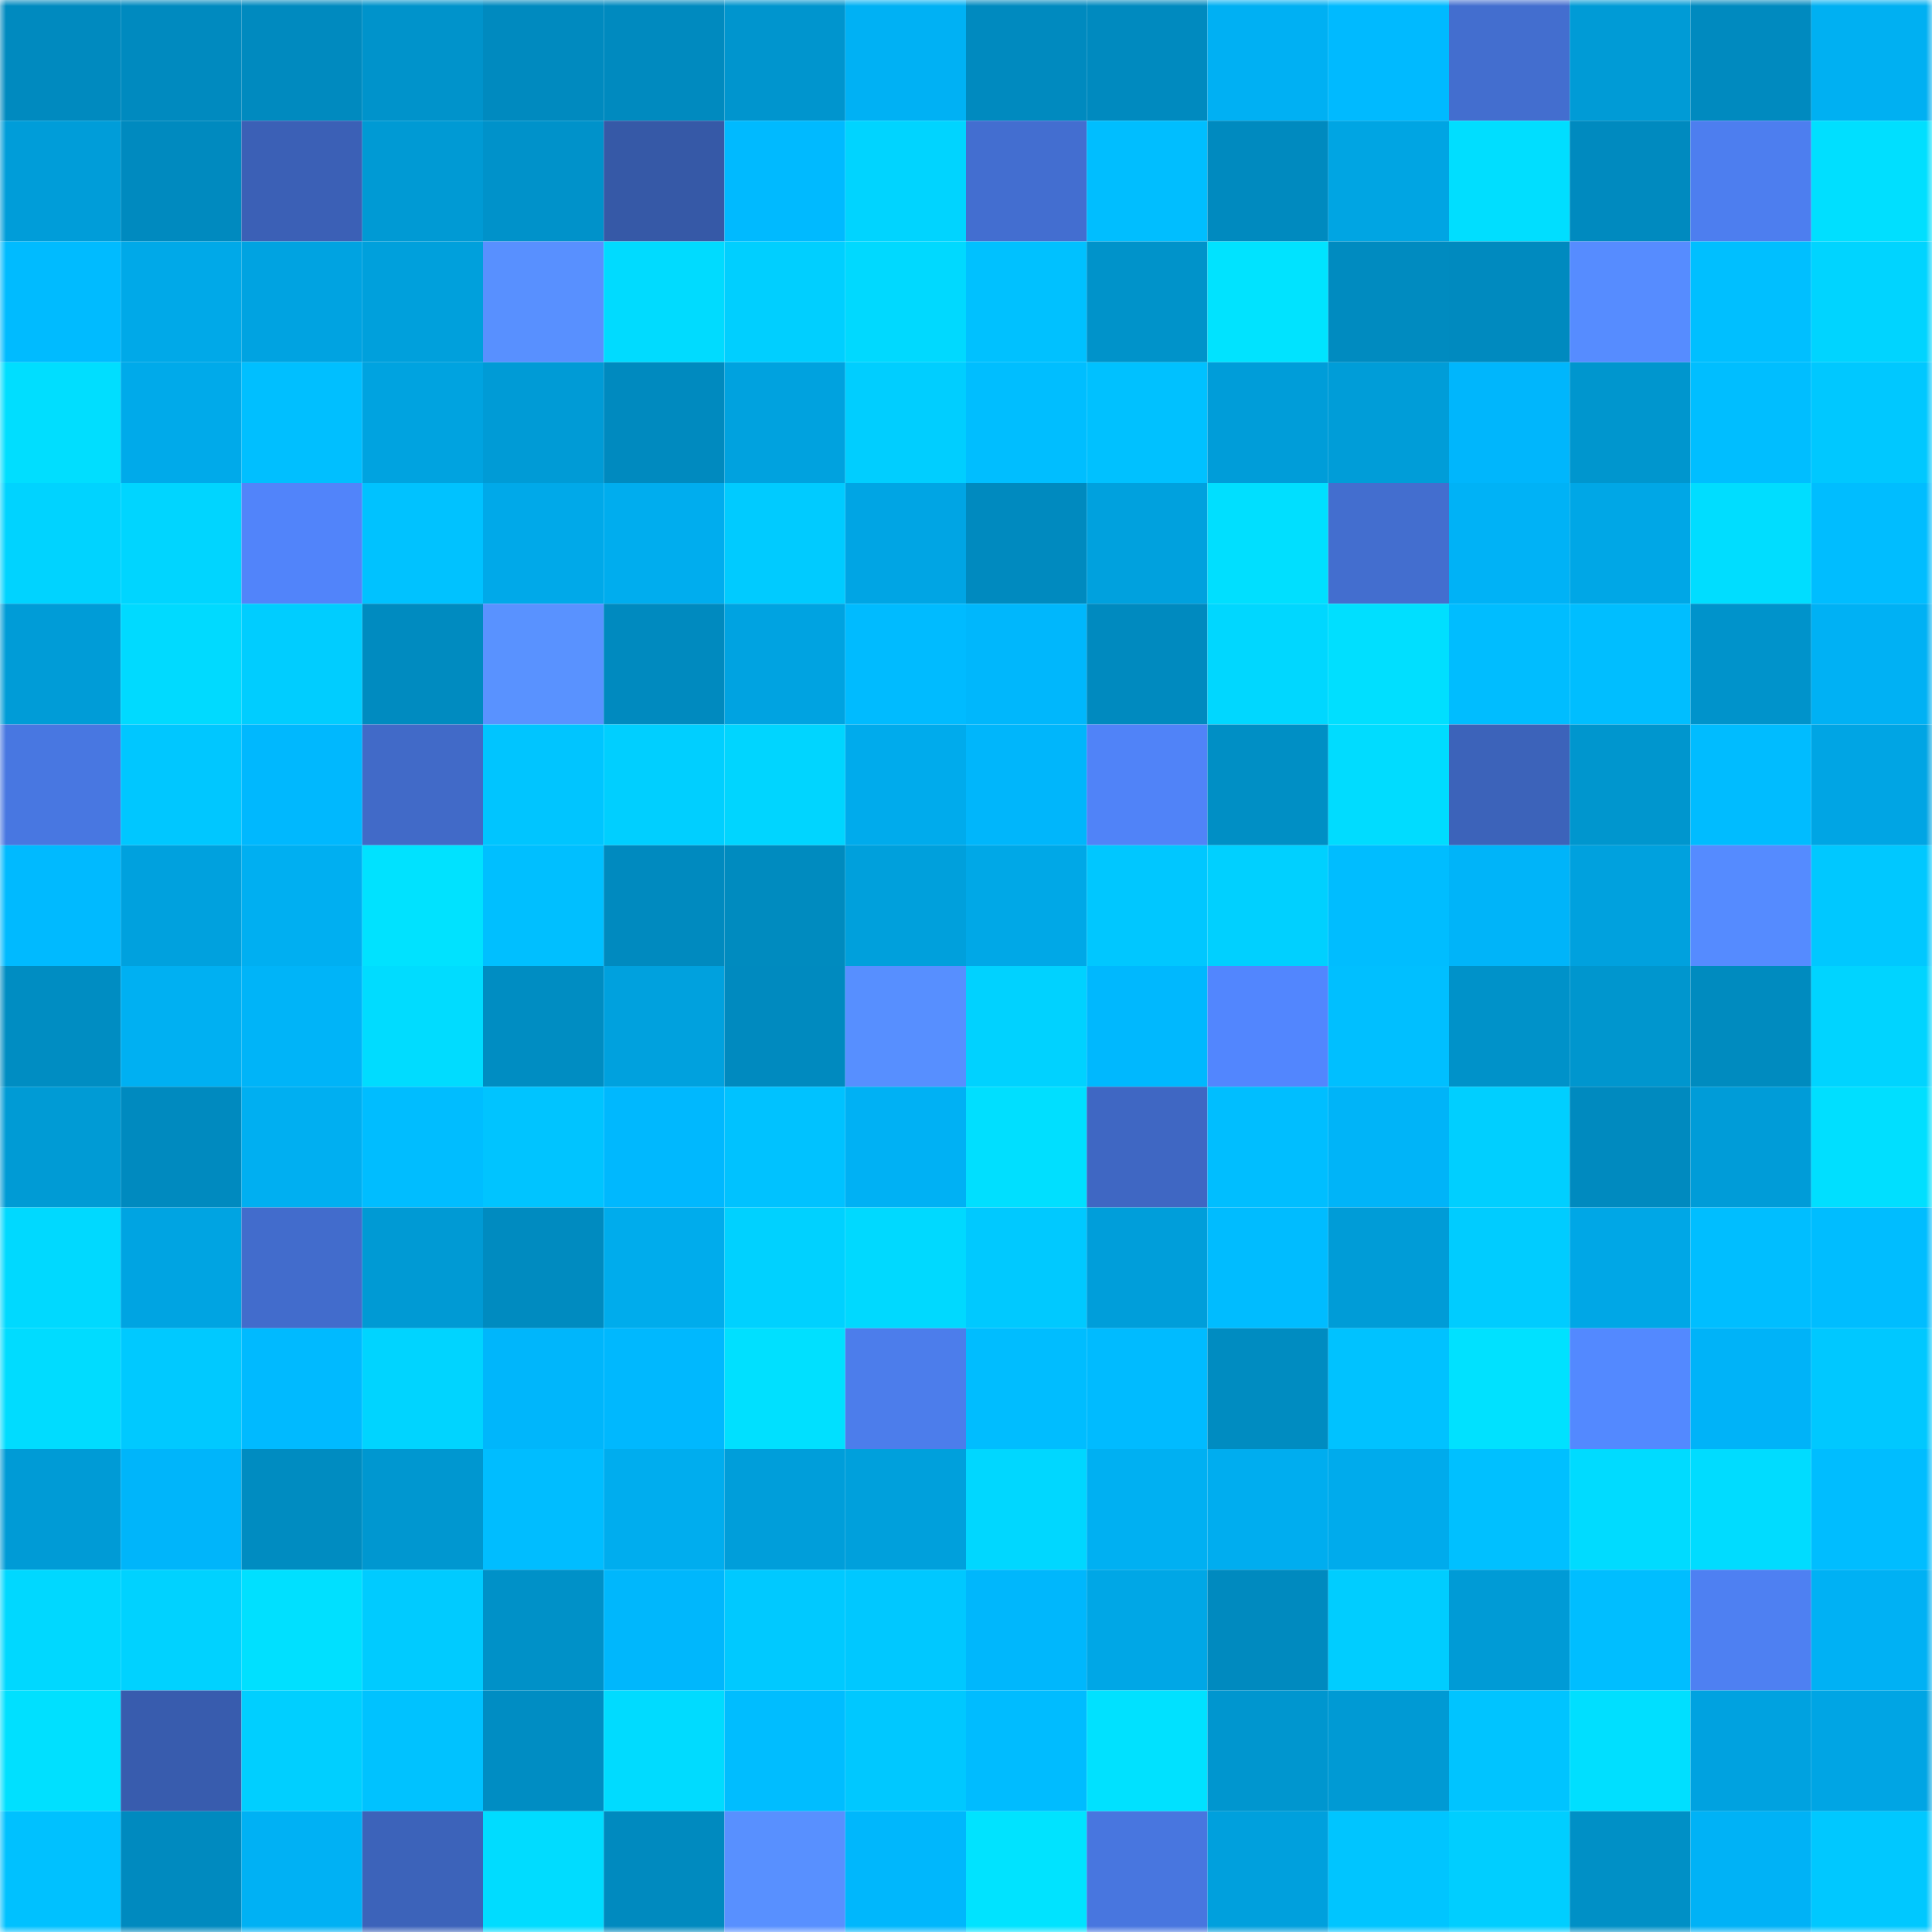 <svg viewBox="0 0 160 160" fill="none" role="img" xmlns="http://www.w3.org/2000/svg" width="240" height="240" name="ens%2Clionmessi.eth"><mask id="1937906910" mask-type="alpha" maskUnits="userSpaceOnUse" x="0" y="0" width="160" height="160"><rect width="160" height="160" fill="#FFFFFF"></rect></mask><g mask="url(#1937906910)"><rect x="0" y="0" width="10" height="10" fill="#008abf"></rect><rect x="10" y="0" width="10" height="10" fill="#008abf"></rect><rect x="20" y="0" width="10" height="10" fill="#008abf"></rect><rect x="30" y="0" width="10" height="10" fill="#0093cb"></rect><rect x="40" y="0" width="10" height="10" fill="#008abf"></rect><rect x="50" y="0" width="10" height="10" fill="#008abf"></rect><rect x="60" y="0" width="10" height="10" fill="#0095ce"></rect><rect x="70" y="0" width="10" height="10" fill="#00b1f4"></rect><rect x="80" y="0" width="10" height="10" fill="#008abf"></rect><rect x="90" y="0" width="10" height="10" fill="#008abf"></rect><rect x="100" y="0" width="10" height="10" fill="#00b0f3"></rect><rect x="110" y="0" width="10" height="10" fill="#00baff"></rect><rect x="120" y="0" width="10" height="10" fill="#436ecf"></rect><rect x="130" y="0" width="10" height="10" fill="#009bd6"></rect><rect x="140" y="0" width="10" height="10" fill="#008abf"></rect><rect x="150" y="0" width="10" height="10" fill="#00b0f2"></rect><rect x="0" y="10" width="10" height="10" fill="#009dd9"></rect><rect x="10" y="10" width="10" height="10" fill="#008abf"></rect><rect x="20" y="10" width="10" height="10" fill="#3b60b6"></rect><rect x="30" y="10" width="10" height="10" fill="#009ad4"></rect><rect x="40" y="10" width="10" height="10" fill="#0092ca"></rect><rect x="50" y="10" width="10" height="10" fill="#3659a7"></rect><rect x="60" y="10" width="10" height="10" fill="#00baff"></rect><rect x="70" y="10" width="10" height="10" fill="#00d4ff"></rect><rect x="80" y="10" width="10" height="10" fill="#436ed0"></rect><rect x="90" y="10" width="10" height="10" fill="#00beff"></rect><rect x="100" y="10" width="10" height="10" fill="#008abf"></rect><rect x="110" y="10" width="10" height="10" fill="#00a5e3"></rect><rect x="120" y="10" width="10" height="10" fill="#00deff"></rect><rect x="130" y="10" width="10" height="10" fill="#008abf"></rect><rect x="140" y="10" width="10" height="10" fill="#4d7eef"></rect><rect x="150" y="10" width="10" height="10" fill="#00dfff"></rect><rect x="0" y="20" width="10" height="10" fill="#00bbff"></rect><rect x="10" y="20" width="10" height="10" fill="#00a9e8"></rect><rect x="20" y="20" width="10" height="10" fill="#00a3e1"></rect><rect x="30" y="20" width="10" height="10" fill="#00a0dc"></rect><rect x="40" y="20" width="10" height="10" fill="#5890ff"></rect><rect x="50" y="20" width="10" height="10" fill="#00dbff"></rect><rect x="60" y="20" width="10" height="10" fill="#00cfff"></rect><rect x="70" y="20" width="10" height="10" fill="#00d9ff"></rect><rect x="80" y="20" width="10" height="10" fill="#00c1ff"></rect><rect x="90" y="20" width="10" height="10" fill="#0093ca"></rect><rect x="100" y="20" width="10" height="10" fill="#00e3ff"></rect><rect x="110" y="20" width="10" height="10" fill="#008bc0"></rect><rect x="120" y="20" width="10" height="10" fill="#008abf"></rect><rect x="130" y="20" width="10" height="10" fill="#568cff"></rect><rect x="140" y="20" width="10" height="10" fill="#00bfff"></rect><rect x="150" y="20" width="10" height="10" fill="#00d4ff"></rect><rect x="0" y="30" width="10" height="10" fill="#00deff"></rect><rect x="10" y="30" width="10" height="10" fill="#00aaea"></rect><rect x="20" y="30" width="10" height="10" fill="#00bfff"></rect><rect x="30" y="30" width="10" height="10" fill="#00a3e0"></rect><rect x="40" y="30" width="10" height="10" fill="#009bd6"></rect><rect x="50" y="30" width="10" height="10" fill="#008abf"></rect><rect x="60" y="30" width="10" height="10" fill="#00a2df"></rect><rect x="70" y="30" width="10" height="10" fill="#00ceff"></rect><rect x="80" y="30" width="10" height="10" fill="#00beff"></rect><rect x="90" y="30" width="10" height="10" fill="#00c1ff"></rect><rect x="100" y="30" width="10" height="10" fill="#009dd9"></rect><rect x="110" y="30" width="10" height="10" fill="#009dd8"></rect><rect x="120" y="30" width="10" height="10" fill="#00b6fc"></rect><rect x="130" y="30" width="10" height="10" fill="#0096ce"></rect><rect x="140" y="30" width="10" height="10" fill="#00beff"></rect><rect x="150" y="30" width="10" height="10" fill="#00c8ff"></rect><rect x="0" y="40" width="10" height="10" fill="#00d3ff"></rect><rect x="10" y="40" width="10" height="10" fill="#00d5ff"></rect><rect x="20" y="40" width="10" height="10" fill="#5184fa"></rect><rect x="30" y="40" width="10" height="10" fill="#00c2ff"></rect><rect x="40" y="40" width="10" height="10" fill="#00a9e9"></rect><rect x="50" y="40" width="10" height="10" fill="#00adee"></rect><rect x="60" y="40" width="10" height="10" fill="#00cbff"></rect><rect x="70" y="40" width="10" height="10" fill="#00a5e4"></rect><rect x="80" y="40" width="10" height="10" fill="#008abf"></rect><rect x="90" y="40" width="10" height="10" fill="#00a1de"></rect><rect x="100" y="40" width="10" height="10" fill="#00dfff"></rect><rect x="110" y="40" width="10" height="10" fill="#436ecf"></rect><rect x="120" y="40" width="10" height="10" fill="#00b2f6"></rect><rect x="130" y="40" width="10" height="10" fill="#00a7e6"></rect><rect x="140" y="40" width="10" height="10" fill="#00ddff"></rect><rect x="150" y="40" width="10" height="10" fill="#00bdff"></rect><rect x="0" y="50" width="10" height="10" fill="#009cd7"></rect><rect x="10" y="50" width="10" height="10" fill="#00daff"></rect><rect x="20" y="50" width="10" height="10" fill="#00cdff"></rect><rect x="30" y="50" width="10" height="10" fill="#008bc0"></rect><rect x="40" y="50" width="10" height="10" fill="#5992ff"></rect><rect x="50" y="50" width="10" height="10" fill="#008abf"></rect><rect x="60" y="50" width="10" height="10" fill="#00a3e1"></rect><rect x="70" y="50" width="10" height="10" fill="#00bbff"></rect><rect x="80" y="50" width="10" height="10" fill="#00b7fc"></rect><rect x="90" y="50" width="10" height="10" fill="#008abf"></rect><rect x="100" y="50" width="10" height="10" fill="#00d7ff"></rect><rect x="110" y="50" width="10" height="10" fill="#00dfff"></rect><rect x="120" y="50" width="10" height="10" fill="#00bdff"></rect><rect x="130" y="50" width="10" height="10" fill="#00beff"></rect><rect x="140" y="50" width="10" height="10" fill="#0093cb"></rect><rect x="150" y="50" width="10" height="10" fill="#00b1f4"></rect><rect x="0" y="60" width="10" height="10" fill="#4877e1"></rect><rect x="10" y="60" width="10" height="10" fill="#00c7ff"></rect><rect x="20" y="60" width="10" height="10" fill="#00b8fe"></rect><rect x="30" y="60" width="10" height="10" fill="#416ac8"></rect><rect x="40" y="60" width="10" height="10" fill="#00c5ff"></rect><rect x="50" y="60" width="10" height="10" fill="#00cfff"></rect><rect x="60" y="60" width="10" height="10" fill="#00d5ff"></rect><rect x="70" y="60" width="10" height="10" fill="#00abec"></rect><rect x="80" y="60" width="10" height="10" fill="#00b6fb"></rect><rect x="90" y="60" width="10" height="10" fill="#5083f8"></rect><rect x="100" y="60" width="10" height="10" fill="#008fc5"></rect><rect x="110" y="60" width="10" height="10" fill="#00dcff"></rect><rect x="120" y="60" width="10" height="10" fill="#3c63ba"></rect><rect x="130" y="60" width="10" height="10" fill="#0096ce"></rect><rect x="140" y="60" width="10" height="10" fill="#00bcff"></rect><rect x="150" y="60" width="10" height="10" fill="#00a5e4"></rect><rect x="0" y="70" width="10" height="10" fill="#00baff"></rect><rect x="10" y="70" width="10" height="10" fill="#00a1de"></rect><rect x="20" y="70" width="10" height="10" fill="#00aff1"></rect><rect x="30" y="70" width="10" height="10" fill="#00e2ff"></rect><rect x="40" y="70" width="10" height="10" fill="#00bfff"></rect><rect x="50" y="70" width="10" height="10" fill="#008abf"></rect><rect x="60" y="70" width="10" height="10" fill="#008bbf"></rect><rect x="70" y="70" width="10" height="10" fill="#00a0dc"></rect><rect x="80" y="70" width="10" height="10" fill="#00a8e7"></rect><rect x="90" y="70" width="10" height="10" fill="#00c7ff"></rect><rect x="100" y="70" width="10" height="10" fill="#00d0ff"></rect><rect x="110" y="70" width="10" height="10" fill="#00bdff"></rect><rect x="120" y="70" width="10" height="10" fill="#00b4f9"></rect><rect x="130" y="70" width="10" height="10" fill="#00a1de"></rect><rect x="140" y="70" width="10" height="10" fill="#558bff"></rect><rect x="150" y="70" width="10" height="10" fill="#00c8ff"></rect><rect x="0" y="80" width="10" height="10" fill="#008dc2"></rect><rect x="10" y="80" width="10" height="10" fill="#00b0f2"></rect><rect x="20" y="80" width="10" height="10" fill="#00b4f8"></rect><rect x="30" y="80" width="10" height="10" fill="#00dcff"></rect><rect x="40" y="80" width="10" height="10" fill="#008dc2"></rect><rect x="50" y="80" width="10" height="10" fill="#00a1de"></rect><rect x="60" y="80" width="10" height="10" fill="#008abf"></rect><rect x="70" y="80" width="10" height="10" fill="#578fff"></rect><rect x="80" y="80" width="10" height="10" fill="#00d2ff"></rect><rect x="90" y="80" width="10" height="10" fill="#00b8fe"></rect><rect x="100" y="80" width="10" height="10" fill="#5286fe"></rect><rect x="110" y="80" width="10" height="10" fill="#00bfff"></rect><rect x="120" y="80" width="10" height="10" fill="#0092c9"></rect><rect x="130" y="80" width="10" height="10" fill="#0096ce"></rect><rect x="140" y="80" width="10" height="10" fill="#008bbf"></rect><rect x="150" y="80" width="10" height="10" fill="#00d4ff"></rect><rect x="0" y="90" width="10" height="10" fill="#009bd5"></rect><rect x="10" y="90" width="10" height="10" fill="#008abf"></rect><rect x="20" y="90" width="10" height="10" fill="#00aff1"></rect><rect x="30" y="90" width="10" height="10" fill="#00bdff"></rect><rect x="40" y="90" width="10" height="10" fill="#00c4ff"></rect><rect x="50" y="90" width="10" height="10" fill="#00b8fe"></rect><rect x="60" y="90" width="10" height="10" fill="#00c2ff"></rect><rect x="70" y="90" width="10" height="10" fill="#00b1f4"></rect><rect x="80" y="90" width="10" height="10" fill="#00dfff"></rect><rect x="90" y="90" width="10" height="10" fill="#3f67c3"></rect><rect x="100" y="90" width="10" height="10" fill="#00beff"></rect><rect x="110" y="90" width="10" height="10" fill="#00b4f8"></rect><rect x="120" y="90" width="10" height="10" fill="#00cfff"></rect><rect x="130" y="90" width="10" height="10" fill="#008abf"></rect><rect x="140" y="90" width="10" height="10" fill="#009cd8"></rect><rect x="150" y="90" width="10" height="10" fill="#00dfff"></rect><rect x="0" y="100" width="10" height="10" fill="#00d9ff"></rect><rect x="10" y="100" width="10" height="10" fill="#00a4e2"></rect><rect x="20" y="100" width="10" height="10" fill="#426ccc"></rect><rect x="30" y="100" width="10" height="10" fill="#009ad4"></rect><rect x="40" y="100" width="10" height="10" fill="#008bc0"></rect><rect x="50" y="100" width="10" height="10" fill="#00acec"></rect><rect x="60" y="100" width="10" height="10" fill="#00d1ff"></rect><rect x="70" y="100" width="10" height="10" fill="#00d9ff"></rect><rect x="80" y="100" width="10" height="10" fill="#00c9ff"></rect><rect x="90" y="100" width="10" height="10" fill="#009eda"></rect><rect x="100" y="100" width="10" height="10" fill="#00bcff"></rect><rect x="110" y="100" width="10" height="10" fill="#009cd7"></rect><rect x="120" y="100" width="10" height="10" fill="#00ccff"></rect><rect x="130" y="100" width="10" height="10" fill="#00a7e6"></rect><rect x="140" y="100" width="10" height="10" fill="#00beff"></rect><rect x="150" y="100" width="10" height="10" fill="#00bdff"></rect><rect x="0" y="110" width="10" height="10" fill="#00dcff"></rect><rect x="10" y="110" width="10" height="10" fill="#00c9ff"></rect><rect x="20" y="110" width="10" height="10" fill="#00baff"></rect><rect x="30" y="110" width="10" height="10" fill="#00d4ff"></rect><rect x="40" y="110" width="10" height="10" fill="#00b6fb"></rect><rect x="50" y="110" width="10" height="10" fill="#00b8fe"></rect><rect x="60" y="110" width="10" height="10" fill="#00e0ff"></rect><rect x="70" y="110" width="10" height="10" fill="#4c7deb"></rect><rect x="80" y="110" width="10" height="10" fill="#00bdff"></rect><rect x="90" y="110" width="10" height="10" fill="#00bbff"></rect><rect x="100" y="110" width="10" height="10" fill="#008cc1"></rect><rect x="110" y="110" width="10" height="10" fill="#00c2ff"></rect><rect x="120" y="110" width="10" height="10" fill="#00e1ff"></rect><rect x="130" y="110" width="10" height="10" fill="#5389ff"></rect><rect x="140" y="110" width="10" height="10" fill="#00b3f8"></rect><rect x="150" y="110" width="10" height="10" fill="#00c8ff"></rect><rect x="0" y="120" width="10" height="10" fill="#009bd6"></rect><rect x="10" y="120" width="10" height="10" fill="#00b5fa"></rect><rect x="20" y="120" width="10" height="10" fill="#008cc1"></rect><rect x="30" y="120" width="10" height="10" fill="#0097d0"></rect><rect x="40" y="120" width="10" height="10" fill="#00bdff"></rect><rect x="50" y="120" width="10" height="10" fill="#00adee"></rect><rect x="60" y="120" width="10" height="10" fill="#009eda"></rect><rect x="70" y="120" width="10" height="10" fill="#00a0dc"></rect><rect x="80" y="120" width="10" height="10" fill="#00d7ff"></rect><rect x="90" y="120" width="10" height="10" fill="#00b0f2"></rect><rect x="100" y="120" width="10" height="10" fill="#00adef"></rect><rect x="110" y="120" width="10" height="10" fill="#00abec"></rect><rect x="120" y="120" width="10" height="10" fill="#00c0ff"></rect><rect x="130" y="120" width="10" height="10" fill="#00dbff"></rect><rect x="140" y="120" width="10" height="10" fill="#00dcff"></rect><rect x="150" y="120" width="10" height="10" fill="#00bdff"></rect><rect x="0" y="130" width="10" height="10" fill="#00d8ff"></rect><rect x="10" y="130" width="10" height="10" fill="#00d2ff"></rect><rect x="20" y="130" width="10" height="10" fill="#00e0ff"></rect><rect x="30" y="130" width="10" height="10" fill="#00cbff"></rect><rect x="40" y="130" width="10" height="10" fill="#0091c8"></rect><rect x="50" y="130" width="10" height="10" fill="#00b7fc"></rect><rect x="60" y="130" width="10" height="10" fill="#00c9ff"></rect><rect x="70" y="130" width="10" height="10" fill="#00c8ff"></rect><rect x="80" y="130" width="10" height="10" fill="#00b7fc"></rect><rect x="90" y="130" width="10" height="10" fill="#00a7e6"></rect><rect x="100" y="130" width="10" height="10" fill="#008abf"></rect><rect x="110" y="130" width="10" height="10" fill="#00cdff"></rect><rect x="120" y="130" width="10" height="10" fill="#009bd6"></rect><rect x="130" y="130" width="10" height="10" fill="#00beff"></rect><rect x="140" y="130" width="10" height="10" fill="#4e80f2"></rect><rect x="150" y="130" width="10" height="10" fill="#00b1f4"></rect><rect x="0" y="140" width="10" height="10" fill="#00e0ff"></rect><rect x="10" y="140" width="10" height="10" fill="#385cae"></rect><rect x="20" y="140" width="10" height="10" fill="#00cfff"></rect><rect x="30" y="140" width="10" height="10" fill="#00c2ff"></rect><rect x="40" y="140" width="10" height="10" fill="#008dc3"></rect><rect x="50" y="140" width="10" height="10" fill="#00dbff"></rect><rect x="60" y="140" width="10" height="10" fill="#00bdff"></rect><rect x="70" y="140" width="10" height="10" fill="#00c8ff"></rect><rect x="80" y="140" width="10" height="10" fill="#00bcff"></rect><rect x="90" y="140" width="10" height="10" fill="#00e1ff"></rect><rect x="100" y="140" width="10" height="10" fill="#0096cf"></rect><rect x="110" y="140" width="10" height="10" fill="#009ad4"></rect><rect x="120" y="140" width="10" height="10" fill="#00c4ff"></rect><rect x="130" y="140" width="10" height="10" fill="#00dfff"></rect><rect x="140" y="140" width="10" height="10" fill="#00a2e0"></rect><rect x="150" y="140" width="10" height="10" fill="#00a5e4"></rect><rect x="0" y="150" width="10" height="10" fill="#00c1ff"></rect><rect x="10" y="150" width="10" height="10" fill="#008abf"></rect><rect x="20" y="150" width="10" height="10" fill="#00b1f4"></rect><rect x="30" y="150" width="10" height="10" fill="#3c63ba"></rect><rect x="40" y="150" width="10" height="10" fill="#00dcff"></rect><rect x="50" y="150" width="10" height="10" fill="#008abf"></rect><rect x="60" y="150" width="10" height="10" fill="#5890ff"></rect><rect x="70" y="150" width="10" height="10" fill="#00b7fc"></rect><rect x="80" y="150" width="10" height="10" fill="#00e3ff"></rect><rect x="90" y="150" width="10" height="10" fill="#4876df"></rect><rect x="100" y="150" width="10" height="10" fill="#00a0dd"></rect><rect x="110" y="150" width="10" height="10" fill="#00c5ff"></rect><rect x="120" y="150" width="10" height="10" fill="#00ceff"></rect><rect x="130" y="150" width="10" height="10" fill="#0090c6"></rect><rect x="140" y="150" width="10" height="10" fill="#00b2f6"></rect><rect x="150" y="150" width="10" height="10" fill="#00c8ff"></rect></g></svg>